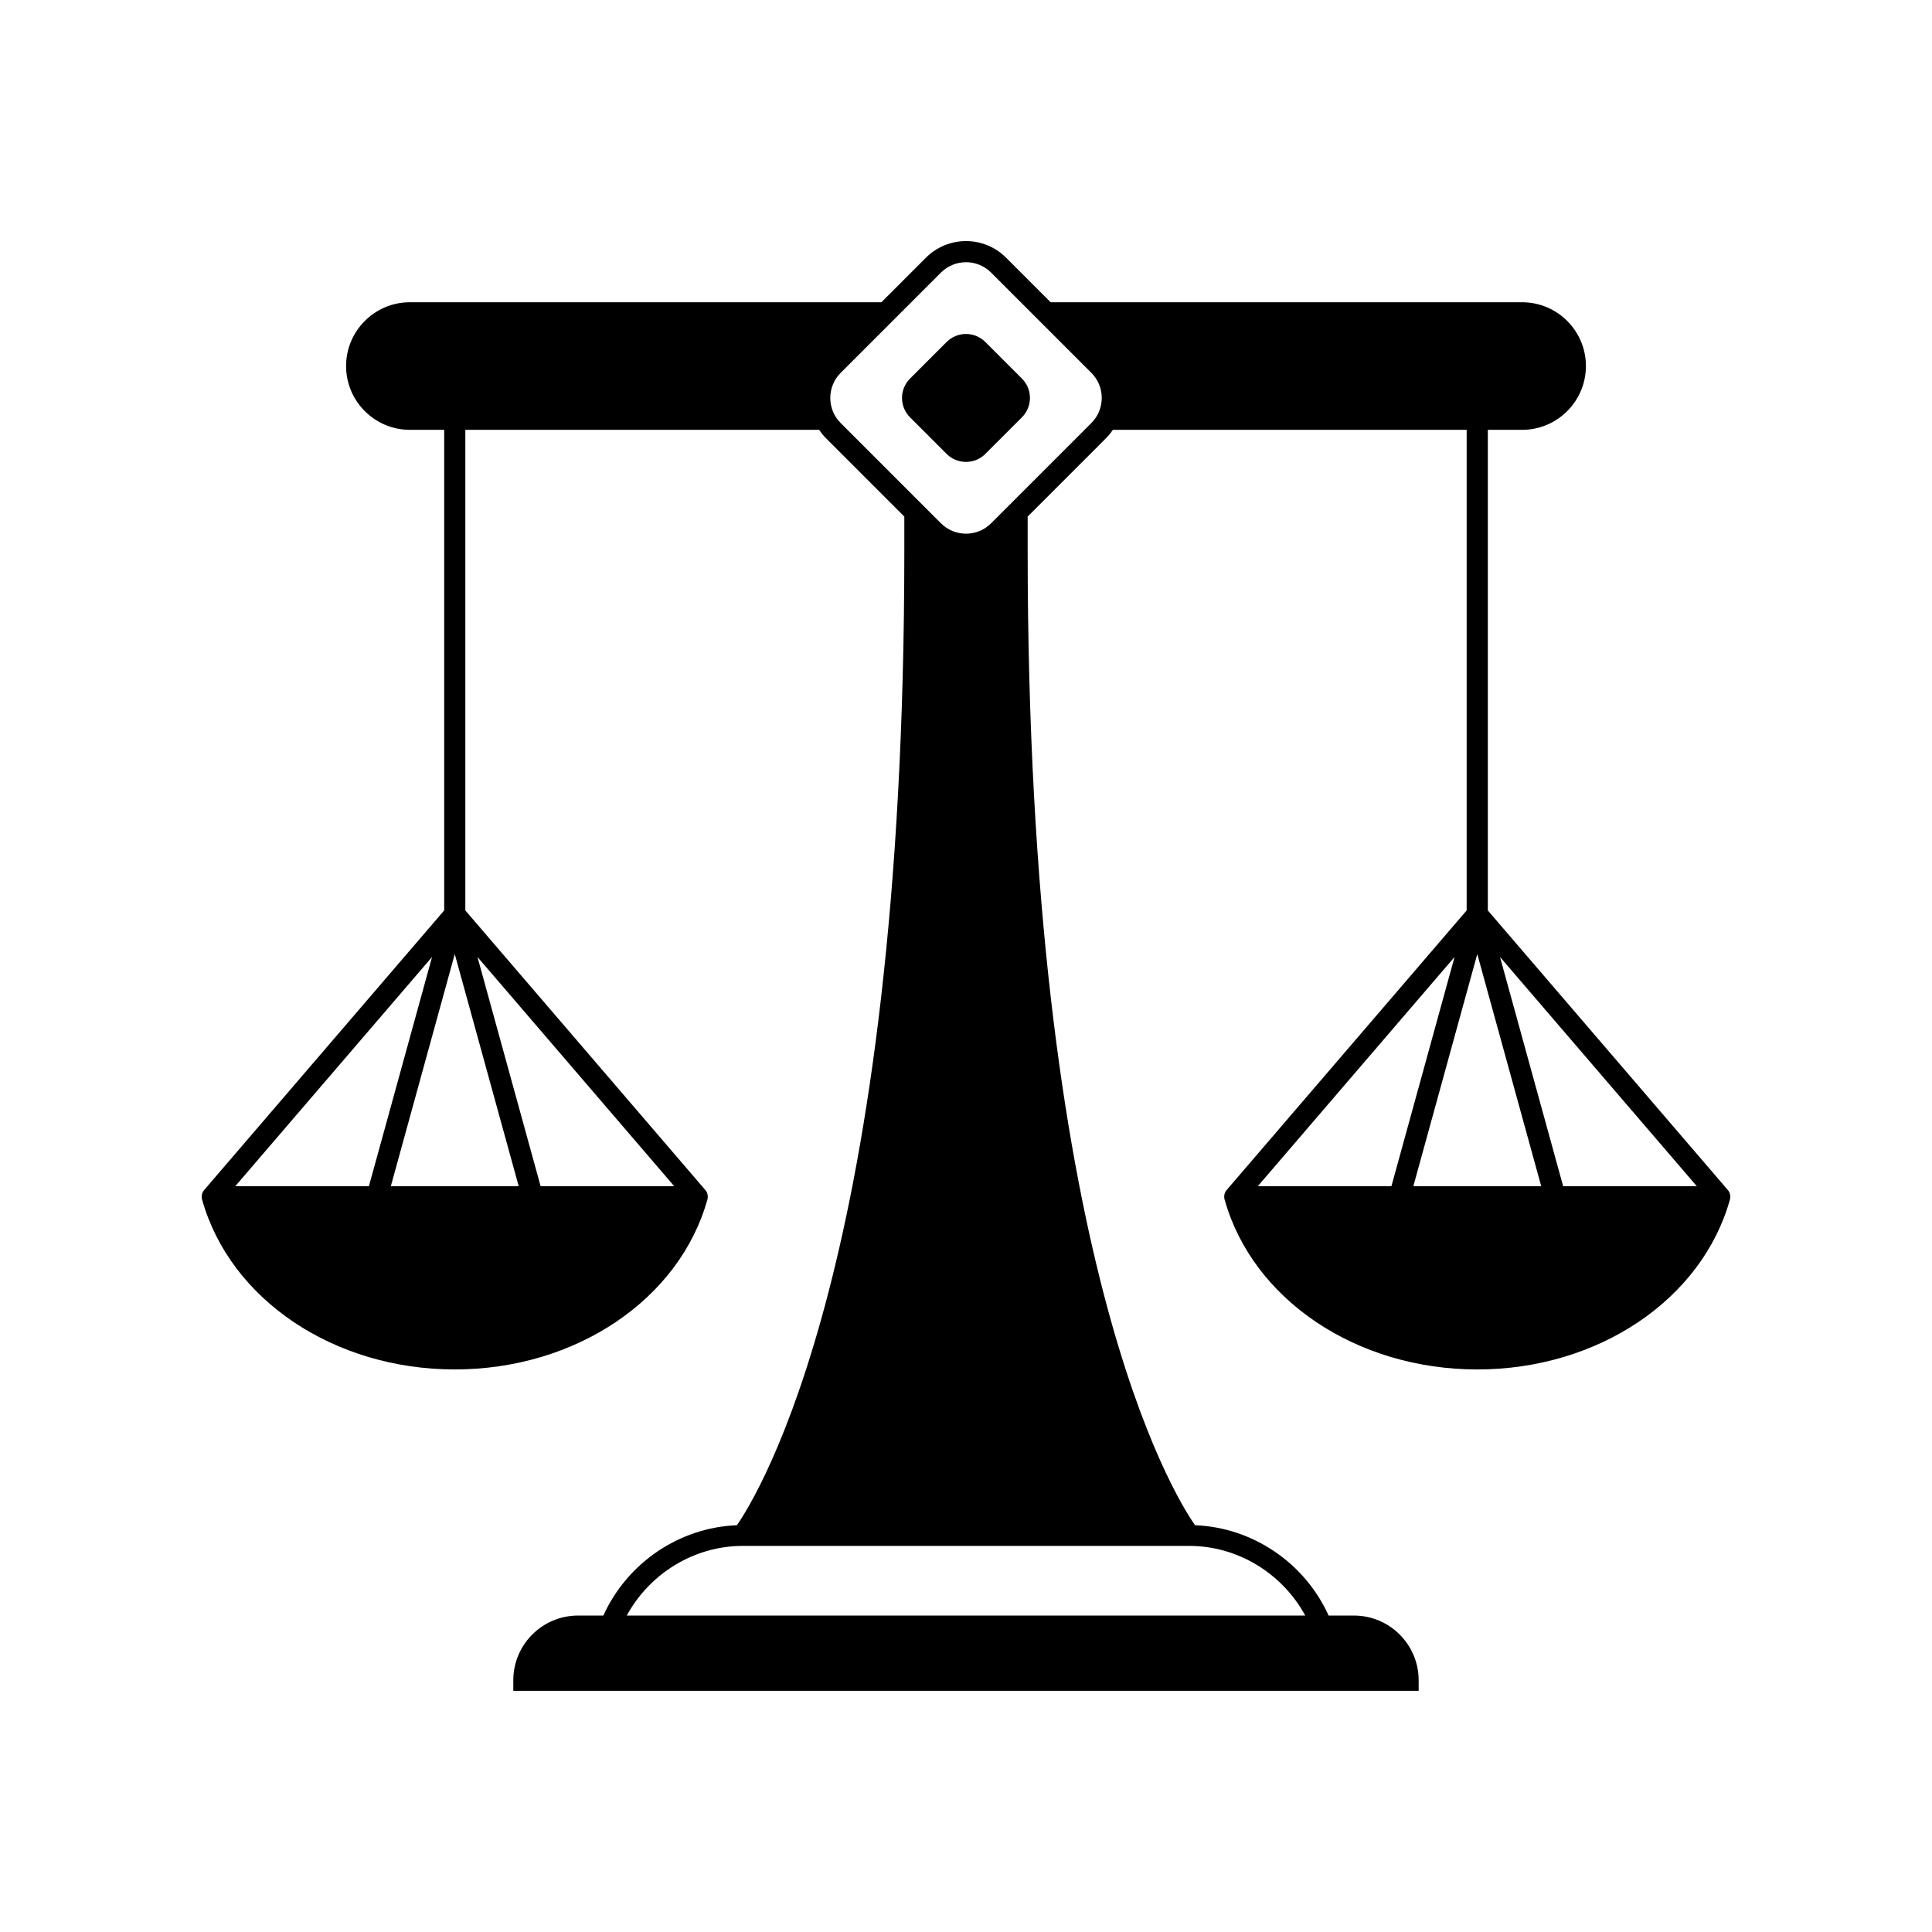 <?xml version="1.0" encoding="UTF-8"?>
<!-- Uploaded to: SVG Repo, www.svgrepo.com, Generator: SVG Repo Mixer Tools -->
<svg fill="#000000" width="800px" height="800px" version="1.1" viewBox="144 144 512 512" xmlns="http://www.w3.org/2000/svg">
 <g>
  <path d="m468.54 461.91c7.418 26.496 34.949 45.008 66.949 45.008 32.004 0 59.539-18.512 66.957-45.008 0.234-0.844 0.066-1.75-0.465-2.445-0.035-0.047-0.094-0.066-0.133-0.109l0.023-0.02-63.582-74.066v-127.36h9.09c9.32 0 16.906-7.586 16.906-16.91 0-9.32-7.586-16.902-16.906-16.902h-124.95l-11.82-11.82c-5.848-5.848-15.359-5.848-21.211 0l-11.82 11.82h-124.95c-9.32 0-16.91 7.582-16.91 16.902 0 9.32 7.586 16.91 16.91 16.91h9.09v127.36l-63.582 74.062 0.023 0.02c-0.039 0.043-0.098 0.062-0.133 0.109-0.531 0.695-0.699 1.602-0.465 2.445 7.418 26.496 34.953 45.008 66.957 45.008 32.004 0 59.531-18.512 66.949-45.008 0.234-0.844 0.066-1.75-0.465-2.445-0.035-0.047-0.094-0.066-0.133-0.109l0.023-0.02-63.574-74.062v-127.36h93.754c0.516 0.754 1.086 1.48 1.754 2.148l20.832 20.836v8.965c0 187.79-38.828 250.38-44.367 258.34-15.254 0.59-29.074 9.969-35.391 23.941h-6.719c-9.457 0-17.148 7.691-17.148 17.148v2.801h239.93v-2.801c0-9.457-7.691-17.148-17.148-17.148h-6.715c-6.312-13.977-20.141-23.352-35.391-23.941-5.547-7.902-44.363-70.027-44.363-258.34v-8.965l20.832-20.836c0.668-0.668 1.238-1.395 1.754-2.148h93.754v127.36l-63.574 74.062 0.023 0.02c-0.039 0.043-0.098 0.062-0.133 0.109-0.531 0.699-0.699 1.605-0.465 2.449zm-262.19-3.555 52.148-60.746-16.734 60.746zm116.33 0h-35.41l-16.734-60.746zm-41.219 0h-33.887l16.945-61.516zm177.75 95.328c12.805 0 24.629 7.293 30.699 18.461h-179.81c6.07-11.172 17.895-18.461 30.699-18.461zm-25.984-297.58-26.574 26.578c-3.664 3.664-9.633 3.664-13.297 0l-26.574-26.578c-3.664-3.664-3.664-9.621 0-13.289l26.578-26.574c1.832-1.832 4.242-2.75 6.648-2.75s4.816 0.918 6.648 2.75l26.574 26.574c3.66 3.668 3.66 9.625-0.004 13.289zm160.44 202.25h-35.414l-16.734-60.746zm-58.172-61.516 16.945 61.516h-33.887zm-6.019 0.77-16.734 60.746h-35.41z"/>
  <path d="m405.12 234.63c-2.832-2.832-7.422-2.832-10.254 0l-9.703 9.703c-2.828 2.828-2.828 7.43 0 10.254l9.703 9.703c1.414 1.418 3.269 2.121 5.129 2.121s3.711-0.707 5.129-2.121l9.703-9.703c2.828-2.828 2.828-7.43 0-10.254z"/>
 </g>
</svg>